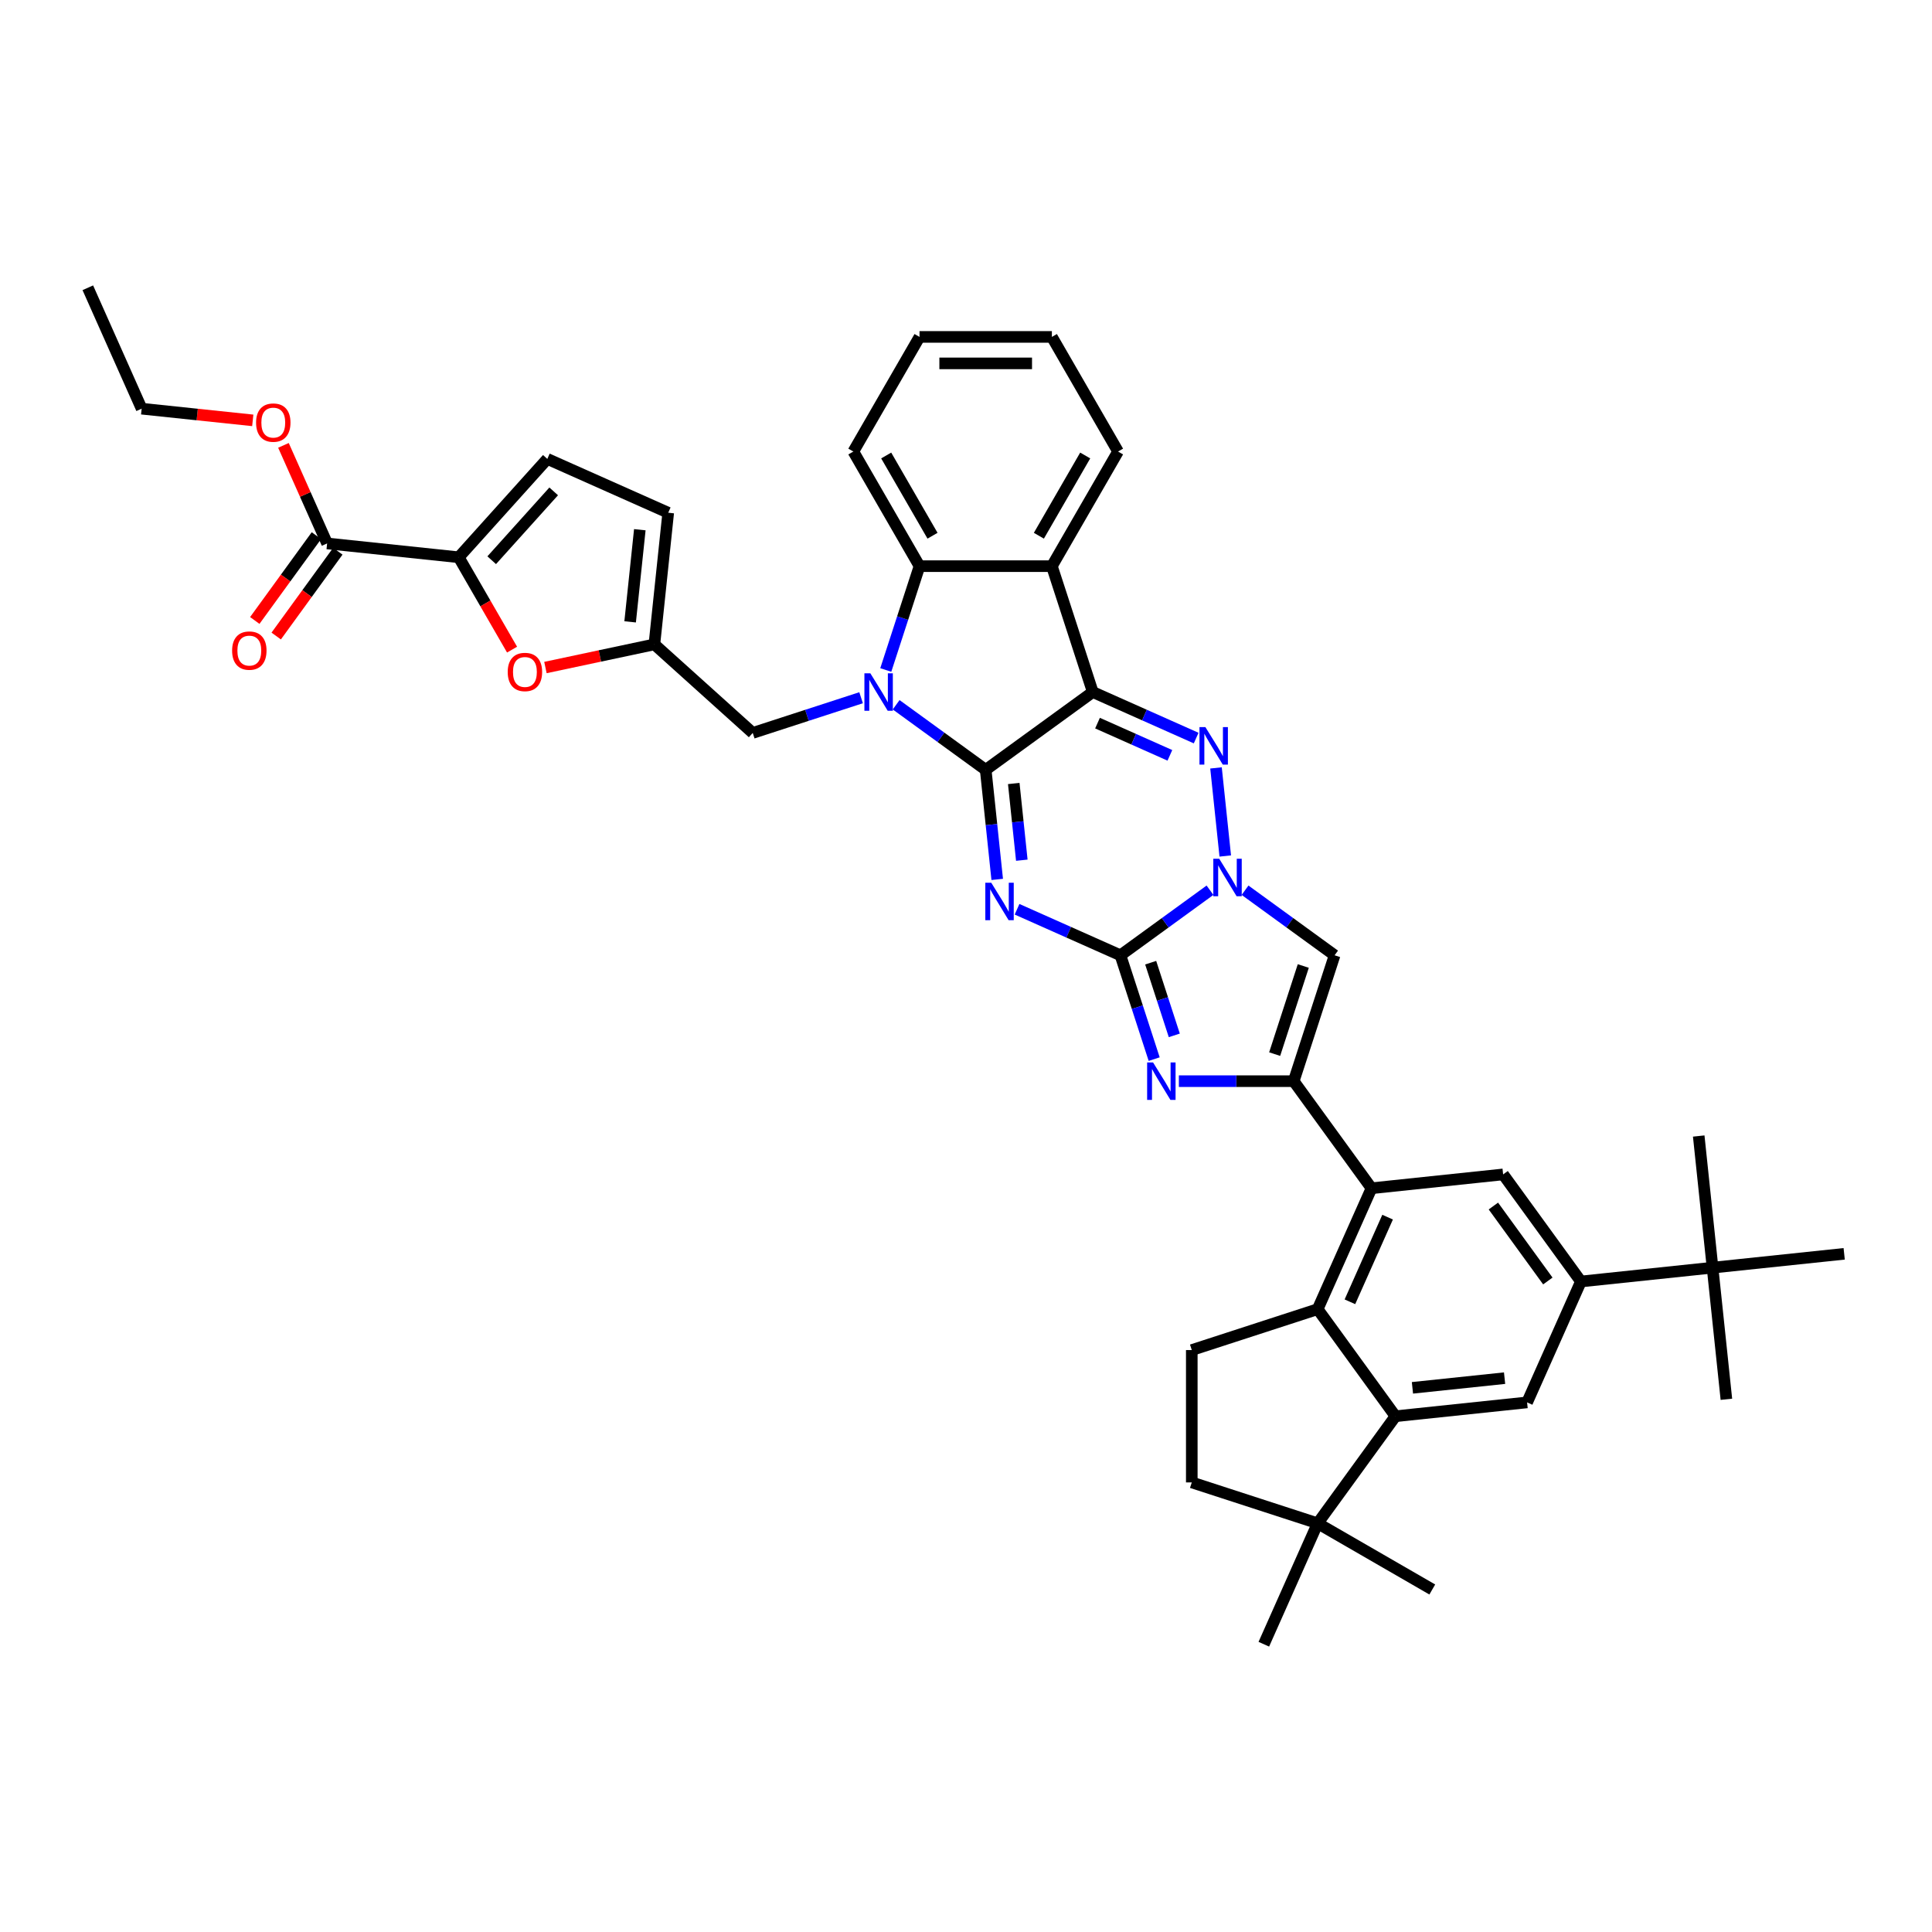 <?xml version='1.0' encoding='iso-8859-1'?>
<svg version='1.1' baseProfile='full'
              xmlns='http://www.w3.org/2000/svg'
                      xmlns:rdkit='http://www.rdkit.org/xml'
                      xmlns:xlink='http://www.w3.org/1999/xlink'
                  xml:space='preserve'
width='1000px' height='1000px' viewBox='0 0 1000 1000'>
<!-- END OF HEADER -->
<rect style='opacity:1.0;fill:#FFFFFF;stroke:none' width='1000' height='1000' x='0' y='0'> </rect>
<path class='bond-0' d='M 510.196,398.463 L 565.619,358.196' style='fill:none;fill-rule:evenodd;stroke:#000000;stroke-width:6px;stroke-linecap:butt;stroke-linejoin:miter;stroke-opacity:1' />
<path class='bond-1' d='M 510.196,398.463 L 513.176,426.822' style='fill:none;fill-rule:evenodd;stroke:#000000;stroke-width:6px;stroke-linecap:butt;stroke-linejoin:miter;stroke-opacity:1' />
<path class='bond-1' d='M 513.176,426.822 L 516.157,455.181' style='fill:none;fill-rule:evenodd;stroke:#0000FF;stroke-width:6px;stroke-linecap:butt;stroke-linejoin:miter;stroke-opacity:1' />
<path class='bond-1' d='M 524.716,405.539 L 526.803,425.39' style='fill:none;fill-rule:evenodd;stroke:#000000;stroke-width:6px;stroke-linecap:butt;stroke-linejoin:miter;stroke-opacity:1' />
<path class='bond-1' d='M 526.803,425.39 L 528.889,445.241' style='fill:none;fill-rule:evenodd;stroke:#0000FF;stroke-width:6px;stroke-linecap:butt;stroke-linejoin:miter;stroke-opacity:1' />
<path class='bond-3' d='M 510.196,398.463 L 487.019,381.624' style='fill:none;fill-rule:evenodd;stroke:#000000;stroke-width:6px;stroke-linecap:butt;stroke-linejoin:miter;stroke-opacity:1' />
<path class='bond-3' d='M 487.019,381.624 L 463.843,364.786' style='fill:none;fill-rule:evenodd;stroke:#0000FF;stroke-width:6px;stroke-linecap:butt;stroke-linejoin:miter;stroke-opacity:1' />
<path class='bond-4' d='M 565.619,358.196 L 592.376,370.109' style='fill:none;fill-rule:evenodd;stroke:#000000;stroke-width:6px;stroke-linecap:butt;stroke-linejoin:miter;stroke-opacity:1' />
<path class='bond-4' d='M 592.376,370.109 L 619.132,382.022' style='fill:none;fill-rule:evenodd;stroke:#0000FF;stroke-width:6px;stroke-linecap:butt;stroke-linejoin:miter;stroke-opacity:1' />
<path class='bond-4' d='M 568.073,374.286 L 586.803,382.625' style='fill:none;fill-rule:evenodd;stroke:#000000;stroke-width:6px;stroke-linecap:butt;stroke-linejoin:miter;stroke-opacity:1' />
<path class='bond-4' d='M 586.803,382.625 L 605.533,390.965' style='fill:none;fill-rule:evenodd;stroke:#0000FF;stroke-width:6px;stroke-linecap:butt;stroke-linejoin:miter;stroke-opacity:1' />
<path class='bond-8' d='M 565.619,358.196 L 544.449,293.042' style='fill:none;fill-rule:evenodd;stroke:#000000;stroke-width:6px;stroke-linecap:butt;stroke-linejoin:miter;stroke-opacity:1' />
<path class='bond-2' d='M 526.427,470.633 L 553.184,482.546' style='fill:none;fill-rule:evenodd;stroke:#0000FF;stroke-width:6px;stroke-linecap:butt;stroke-linejoin:miter;stroke-opacity:1' />
<path class='bond-2' d='M 553.184,482.546 L 579.941,494.459' style='fill:none;fill-rule:evenodd;stroke:#000000;stroke-width:6px;stroke-linecap:butt;stroke-linejoin:miter;stroke-opacity:1' />
<path class='bond-5' d='M 579.941,494.459 L 603.117,477.62' style='fill:none;fill-rule:evenodd;stroke:#000000;stroke-width:6px;stroke-linecap:butt;stroke-linejoin:miter;stroke-opacity:1' />
<path class='bond-5' d='M 603.117,477.62 L 626.293,460.781' style='fill:none;fill-rule:evenodd;stroke:#0000FF;stroke-width:6px;stroke-linecap:butt;stroke-linejoin:miter;stroke-opacity:1' />
<path class='bond-7' d='M 579.941,494.459 L 588.671,521.329' style='fill:none;fill-rule:evenodd;stroke:#000000;stroke-width:6px;stroke-linecap:butt;stroke-linejoin:miter;stroke-opacity:1' />
<path class='bond-7' d='M 588.671,521.329 L 597.402,548.199' style='fill:none;fill-rule:evenodd;stroke:#0000FF;stroke-width:6px;stroke-linecap:butt;stroke-linejoin:miter;stroke-opacity:1' />
<path class='bond-7' d='M 595.59,498.286 L 601.702,517.095' style='fill:none;fill-rule:evenodd;stroke:#000000;stroke-width:6px;stroke-linecap:butt;stroke-linejoin:miter;stroke-opacity:1' />
<path class='bond-7' d='M 601.702,517.095 L 607.813,535.904' style='fill:none;fill-rule:evenodd;stroke:#0000FF;stroke-width:6px;stroke-linecap:butt;stroke-linejoin:miter;stroke-opacity:1' />
<path class='bond-11' d='M 458.481,346.783 L 467.212,319.912' style='fill:none;fill-rule:evenodd;stroke:#0000FF;stroke-width:6px;stroke-linecap:butt;stroke-linejoin:miter;stroke-opacity:1' />
<path class='bond-11' d='M 467.212,319.912 L 475.942,293.042' style='fill:none;fill-rule:evenodd;stroke:#000000;stroke-width:6px;stroke-linecap:butt;stroke-linejoin:miter;stroke-opacity:1' />
<path class='bond-21' d='M 445.702,361.143 L 417.661,370.254' style='fill:none;fill-rule:evenodd;stroke:#0000FF;stroke-width:6px;stroke-linecap:butt;stroke-linejoin:miter;stroke-opacity:1' />
<path class='bond-21' d='M 417.661,370.254 L 389.619,379.365' style='fill:none;fill-rule:evenodd;stroke:#000000;stroke-width:6px;stroke-linecap:butt;stroke-linejoin:miter;stroke-opacity:1' />
<path class='bond-42' d='M 629.402,397.473 L 634.194,443.065' style='fill:none;fill-rule:evenodd;stroke:#0000FF;stroke-width:6px;stroke-linecap:butt;stroke-linejoin:miter;stroke-opacity:1' />
<path class='bond-9' d='M 644.434,460.781 L 667.61,477.62' style='fill:none;fill-rule:evenodd;stroke:#0000FF;stroke-width:6px;stroke-linecap:butt;stroke-linejoin:miter;stroke-opacity:1' />
<path class='bond-9' d='M 667.61,477.62 L 690.787,494.459' style='fill:none;fill-rule:evenodd;stroke:#000000;stroke-width:6px;stroke-linecap:butt;stroke-linejoin:miter;stroke-opacity:1' />
<path class='bond-6' d='M 669.617,559.612 L 639.899,559.612' style='fill:none;fill-rule:evenodd;stroke:#000000;stroke-width:6px;stroke-linecap:butt;stroke-linejoin:miter;stroke-opacity:1' />
<path class='bond-6' d='M 639.899,559.612 L 610.181,559.612' style='fill:none;fill-rule:evenodd;stroke:#0000FF;stroke-width:6px;stroke-linecap:butt;stroke-linejoin:miter;stroke-opacity:1' />
<path class='bond-10' d='M 669.617,559.612 L 709.884,615.035' style='fill:none;fill-rule:evenodd;stroke:#000000;stroke-width:6px;stroke-linecap:butt;stroke-linejoin:miter;stroke-opacity:1' />
<path class='bond-44' d='M 669.617,559.612 L 690.787,494.459' style='fill:none;fill-rule:evenodd;stroke:#000000;stroke-width:6px;stroke-linecap:butt;stroke-linejoin:miter;stroke-opacity:1' />
<path class='bond-44' d='M 659.762,545.605 L 674.58,499.998' style='fill:none;fill-rule:evenodd;stroke:#000000;stroke-width:6px;stroke-linecap:butt;stroke-linejoin:miter;stroke-opacity:1' />
<path class='bond-30' d='M 544.449,293.042 L 578.702,233.714' style='fill:none;fill-rule:evenodd;stroke:#000000;stroke-width:6px;stroke-linecap:butt;stroke-linejoin:miter;stroke-opacity:1' />
<path class='bond-30' d='M 537.721,277.292 L 561.699,235.762' style='fill:none;fill-rule:evenodd;stroke:#000000;stroke-width:6px;stroke-linecap:butt;stroke-linejoin:miter;stroke-opacity:1' />
<path class='bond-41' d='M 544.449,293.042 L 475.942,293.042' style='fill:none;fill-rule:evenodd;stroke:#000000;stroke-width:6px;stroke-linecap:butt;stroke-linejoin:miter;stroke-opacity:1' />
<path class='bond-12' d='M 709.884,615.035 L 682.02,677.619' style='fill:none;fill-rule:evenodd;stroke:#000000;stroke-width:6px;stroke-linecap:butt;stroke-linejoin:miter;stroke-opacity:1' />
<path class='bond-12' d='M 718.221,629.996 L 698.716,673.804' style='fill:none;fill-rule:evenodd;stroke:#000000;stroke-width:6px;stroke-linecap:butt;stroke-linejoin:miter;stroke-opacity:1' />
<path class='bond-17' d='M 709.884,615.035 L 778.016,607.874' style='fill:none;fill-rule:evenodd;stroke:#000000;stroke-width:6px;stroke-linecap:butt;stroke-linejoin:miter;stroke-opacity:1' />
<path class='bond-31' d='M 475.942,293.042 L 441.689,233.714' style='fill:none;fill-rule:evenodd;stroke:#000000;stroke-width:6px;stroke-linecap:butt;stroke-linejoin:miter;stroke-opacity:1' />
<path class='bond-31' d='M 482.67,277.292 L 458.693,235.762' style='fill:none;fill-rule:evenodd;stroke:#000000;stroke-width:6px;stroke-linecap:butt;stroke-linejoin:miter;stroke-opacity:1' />
<path class='bond-13' d='M 682.02,677.619 L 722.287,733.042' style='fill:none;fill-rule:evenodd;stroke:#000000;stroke-width:6px;stroke-linecap:butt;stroke-linejoin:miter;stroke-opacity:1' />
<path class='bond-24' d='M 682.02,677.619 L 616.866,698.789' style='fill:none;fill-rule:evenodd;stroke:#000000;stroke-width:6px;stroke-linecap:butt;stroke-linejoin:miter;stroke-opacity:1' />
<path class='bond-23' d='M 722.287,733.042 L 682.02,788.465' style='fill:none;fill-rule:evenodd;stroke:#000000;stroke-width:6px;stroke-linecap:butt;stroke-linejoin:miter;stroke-opacity:1' />
<path class='bond-46' d='M 722.287,733.042 L 790.419,725.881' style='fill:none;fill-rule:evenodd;stroke:#000000;stroke-width:6px;stroke-linecap:butt;stroke-linejoin:miter;stroke-opacity:1' />
<path class='bond-46' d='M 731.075,718.342 L 778.767,713.329' style='fill:none;fill-rule:evenodd;stroke:#000000;stroke-width:6px;stroke-linecap:butt;stroke-linejoin:miter;stroke-opacity:1' />
<path class='bond-14' d='M 237.446,288.44 L 251.246,312.343' style='fill:none;fill-rule:evenodd;stroke:#000000;stroke-width:6px;stroke-linecap:butt;stroke-linejoin:miter;stroke-opacity:1' />
<path class='bond-14' d='M 251.246,312.343 L 265.046,336.246' style='fill:none;fill-rule:evenodd;stroke:#FF0000;stroke-width:6px;stroke-linecap:butt;stroke-linejoin:miter;stroke-opacity:1' />
<path class='bond-20' d='M 237.446,288.44 L 169.314,281.28' style='fill:none;fill-rule:evenodd;stroke:#000000;stroke-width:6px;stroke-linecap:butt;stroke-linejoin:miter;stroke-opacity:1' />
<path class='bond-45' d='M 237.446,288.44 L 283.286,237.53' style='fill:none;fill-rule:evenodd;stroke:#000000;stroke-width:6px;stroke-linecap:butt;stroke-linejoin:miter;stroke-opacity:1' />
<path class='bond-45' d='M 254.504,289.972 L 286.592,254.335' style='fill:none;fill-rule:evenodd;stroke:#000000;stroke-width:6px;stroke-linecap:butt;stroke-linejoin:miter;stroke-opacity:1' />
<path class='bond-15' d='M 282.317,345.512 L 310.513,339.519' style='fill:none;fill-rule:evenodd;stroke:#FF0000;stroke-width:6px;stroke-linecap:butt;stroke-linejoin:miter;stroke-opacity:1' />
<path class='bond-15' d='M 310.513,339.519 L 338.709,333.526' style='fill:none;fill-rule:evenodd;stroke:#000000;stroke-width:6px;stroke-linecap:butt;stroke-linejoin:miter;stroke-opacity:1' />
<path class='bond-16' d='M 818.283,663.297 L 778.016,607.874' style='fill:none;fill-rule:evenodd;stroke:#000000;stroke-width:6px;stroke-linecap:butt;stroke-linejoin:miter;stroke-opacity:1' />
<path class='bond-16' d='M 801.158,663.037 L 772.971,624.241' style='fill:none;fill-rule:evenodd;stroke:#000000;stroke-width:6px;stroke-linecap:butt;stroke-linejoin:miter;stroke-opacity:1' />
<path class='bond-18' d='M 818.283,663.297 L 790.419,725.881' style='fill:none;fill-rule:evenodd;stroke:#000000;stroke-width:6px;stroke-linecap:butt;stroke-linejoin:miter;stroke-opacity:1' />
<path class='bond-26' d='M 818.283,663.297 L 886.414,656.137' style='fill:none;fill-rule:evenodd;stroke:#000000;stroke-width:6px;stroke-linecap:butt;stroke-linejoin:miter;stroke-opacity:1' />
<path class='bond-19' d='M 338.709,333.526 L 389.619,379.365' style='fill:none;fill-rule:evenodd;stroke:#000000;stroke-width:6px;stroke-linecap:butt;stroke-linejoin:miter;stroke-opacity:1' />
<path class='bond-25' d='M 338.709,333.526 L 345.869,265.394' style='fill:none;fill-rule:evenodd;stroke:#000000;stroke-width:6px;stroke-linecap:butt;stroke-linejoin:miter;stroke-opacity:1' />
<path class='bond-25' d='M 326.156,321.874 L 331.169,274.182' style='fill:none;fill-rule:evenodd;stroke:#000000;stroke-width:6px;stroke-linecap:butt;stroke-linejoin:miter;stroke-opacity:1' />
<path class='bond-28' d='M 163.772,277.253 L 147.824,299.203' style='fill:none;fill-rule:evenodd;stroke:#000000;stroke-width:6px;stroke-linecap:butt;stroke-linejoin:miter;stroke-opacity:1' />
<path class='bond-28' d='M 147.824,299.203 L 131.877,321.153' style='fill:none;fill-rule:evenodd;stroke:#FF0000;stroke-width:6px;stroke-linecap:butt;stroke-linejoin:miter;stroke-opacity:1' />
<path class='bond-28' d='M 174.857,285.306 L 158.909,307.256' style='fill:none;fill-rule:evenodd;stroke:#000000;stroke-width:6px;stroke-linecap:butt;stroke-linejoin:miter;stroke-opacity:1' />
<path class='bond-28' d='M 158.909,307.256 L 142.961,329.206' style='fill:none;fill-rule:evenodd;stroke:#FF0000;stroke-width:6px;stroke-linecap:butt;stroke-linejoin:miter;stroke-opacity:1' />
<path class='bond-29' d='M 169.314,281.28 L 158.014,255.9' style='fill:none;fill-rule:evenodd;stroke:#000000;stroke-width:6px;stroke-linecap:butt;stroke-linejoin:miter;stroke-opacity:1' />
<path class='bond-29' d='M 158.014,255.9 L 146.715,230.52' style='fill:none;fill-rule:evenodd;stroke:#FF0000;stroke-width:6px;stroke-linecap:butt;stroke-linejoin:miter;stroke-opacity:1' />
<path class='bond-22' d='M 283.286,237.53 L 345.869,265.394' style='fill:none;fill-rule:evenodd;stroke:#000000;stroke-width:6px;stroke-linecap:butt;stroke-linejoin:miter;stroke-opacity:1' />
<path class='bond-32' d='M 682.02,788.465 L 741.348,822.719' style='fill:none;fill-rule:evenodd;stroke:#000000;stroke-width:6px;stroke-linecap:butt;stroke-linejoin:miter;stroke-opacity:1' />
<path class='bond-33' d='M 682.02,788.465 L 654.156,851.049' style='fill:none;fill-rule:evenodd;stroke:#000000;stroke-width:6px;stroke-linecap:butt;stroke-linejoin:miter;stroke-opacity:1' />
<path class='bond-47' d='M 682.02,788.465 L 616.866,767.296' style='fill:none;fill-rule:evenodd;stroke:#000000;stroke-width:6px;stroke-linecap:butt;stroke-linejoin:miter;stroke-opacity:1' />
<path class='bond-27' d='M 616.866,698.789 L 616.866,767.296' style='fill:none;fill-rule:evenodd;stroke:#000000;stroke-width:6px;stroke-linecap:butt;stroke-linejoin:miter;stroke-opacity:1' />
<path class='bond-34' d='M 886.414,656.137 L 893.575,724.268' style='fill:none;fill-rule:evenodd;stroke:#000000;stroke-width:6px;stroke-linecap:butt;stroke-linejoin:miter;stroke-opacity:1' />
<path class='bond-35' d='M 886.414,656.137 L 879.253,588.005' style='fill:none;fill-rule:evenodd;stroke:#000000;stroke-width:6px;stroke-linecap:butt;stroke-linejoin:miter;stroke-opacity:1' />
<path class='bond-36' d='M 886.414,656.137 L 954.545,648.976' style='fill:none;fill-rule:evenodd;stroke:#000000;stroke-width:6px;stroke-linecap:butt;stroke-linejoin:miter;stroke-opacity:1' />
<path class='bond-37' d='M 130.832,217.58 L 102.075,214.557' style='fill:none;fill-rule:evenodd;stroke:#FF0000;stroke-width:6px;stroke-linecap:butt;stroke-linejoin:miter;stroke-opacity:1' />
<path class='bond-37' d='M 102.075,214.557 L 73.319,211.535' style='fill:none;fill-rule:evenodd;stroke:#000000;stroke-width:6px;stroke-linecap:butt;stroke-linejoin:miter;stroke-opacity:1' />
<path class='bond-38' d='M 578.702,233.714 L 544.449,174.385' style='fill:none;fill-rule:evenodd;stroke:#000000;stroke-width:6px;stroke-linecap:butt;stroke-linejoin:miter;stroke-opacity:1' />
<path class='bond-39' d='M 441.689,233.714 L 475.942,174.385' style='fill:none;fill-rule:evenodd;stroke:#000000;stroke-width:6px;stroke-linecap:butt;stroke-linejoin:miter;stroke-opacity:1' />
<path class='bond-40' d='M 73.319,211.535 L 45.455,148.951' style='fill:none;fill-rule:evenodd;stroke:#000000;stroke-width:6px;stroke-linecap:butt;stroke-linejoin:miter;stroke-opacity:1' />
<path class='bond-43' d='M 544.449,174.385 L 475.942,174.385' style='fill:none;fill-rule:evenodd;stroke:#000000;stroke-width:6px;stroke-linecap:butt;stroke-linejoin:miter;stroke-opacity:1' />
<path class='bond-43' d='M 534.173,188.086 L 486.218,188.086' style='fill:none;fill-rule:evenodd;stroke:#000000;stroke-width:6px;stroke-linecap:butt;stroke-linejoin:miter;stroke-opacity:1' />
<path  class='atom-2' d='M 513.068 456.894
L 519.426 467.17
Q 520.056 468.184, 521.07 470.02
Q 522.084 471.856, 522.138 471.965
L 522.138 456.894
L 524.714 456.894
L 524.714 476.295
L 522.056 476.295
L 515.233 465.06
Q 514.438 463.744, 513.589 462.237
Q 512.767 460.73, 512.52 460.264
L 512.52 476.295
L 509.999 476.295
L 509.999 456.894
L 513.068 456.894
' fill='#0000FF'/>
<path  class='atom-4' d='M 450.484 348.495
L 456.842 358.771
Q 457.472 359.785, 458.486 361.621
Q 459.5 363.457, 459.554 363.567
L 459.554 348.495
L 462.13 348.495
L 462.13 367.896
L 459.472 367.896
L 452.649 356.661
Q 451.854 355.346, 451.005 353.839
Q 450.183 352.332, 449.936 351.866
L 449.936 367.896
L 447.415 367.896
L 447.415 348.495
L 450.484 348.495
' fill='#0000FF'/>
<path  class='atom-5' d='M 623.914 376.359
L 630.272 386.635
Q 630.902 387.649, 631.916 389.485
Q 632.93 391.321, 632.984 391.431
L 632.984 376.359
L 635.56 376.359
L 635.56 395.76
L 632.902 395.76
L 626.079 384.525
Q 625.284 383.21, 624.435 381.703
Q 623.613 380.196, 623.366 379.73
L 623.366 395.76
L 620.845 395.76
L 620.845 376.359
L 623.914 376.359
' fill='#0000FF'/>
<path  class='atom-6' d='M 631.075 444.491
L 637.433 454.767
Q 638.063 455.781, 639.077 457.617
Q 640.091 459.453, 640.145 459.562
L 640.145 444.491
L 642.721 444.491
L 642.721 463.892
L 640.063 463.892
L 633.24 452.657
Q 632.445 451.341, 631.596 449.834
Q 630.774 448.327, 630.527 447.861
L 630.527 463.892
L 628.006 463.892
L 628.006 444.491
L 631.075 444.491
' fill='#0000FF'/>
<path  class='atom-8' d='M 596.822 549.912
L 603.179 560.188
Q 603.809 561.202, 604.823 563.038
Q 605.837 564.874, 605.892 564.983
L 605.892 549.912
L 608.468 549.912
L 608.468 569.313
L 605.81 569.313
L 598.987 558.078
Q 598.192 556.762, 597.342 555.255
Q 596.52 553.748, 596.274 553.282
L 596.274 569.313
L 593.753 569.313
L 593.753 549.912
L 596.822 549.912
' fill='#0000FF'/>
<path  class='atom-16' d='M 262.793 347.824
Q 262.793 343.165, 265.095 340.562
Q 267.397 337.959, 271.699 337.959
Q 276.001 337.959, 278.303 340.562
Q 280.605 343.165, 280.605 347.824
Q 280.605 352.537, 278.276 355.222
Q 275.946 357.881, 271.699 357.881
Q 267.424 357.881, 265.095 355.222
Q 262.793 352.564, 262.793 347.824
M 271.699 355.688
Q 274.658 355.688, 276.248 353.715
Q 277.865 351.715, 277.865 347.824
Q 277.865 344.015, 276.248 342.097
Q 274.658 340.151, 271.699 340.151
Q 268.739 340.151, 267.123 342.069
Q 265.533 343.987, 265.533 347.824
Q 265.533 351.742, 267.123 353.715
Q 268.739 355.688, 271.699 355.688
' fill='#FF0000'/>
<path  class='atom-29' d='M 120.141 336.757
Q 120.141 332.099, 122.443 329.496
Q 124.745 326.892, 129.047 326.892
Q 133.349 326.892, 135.651 329.496
Q 137.953 332.099, 137.953 336.757
Q 137.953 341.471, 135.624 344.156
Q 133.294 346.814, 129.047 346.814
Q 124.772 346.814, 122.443 344.156
Q 120.141 341.498, 120.141 336.757
M 129.047 344.622
Q 132.007 344.622, 133.596 342.649
Q 135.213 340.649, 135.213 336.757
Q 135.213 332.948, 133.596 331.03
Q 132.007 329.085, 129.047 329.085
Q 126.088 329.085, 124.471 331.003
Q 122.881 332.921, 122.881 336.757
Q 122.881 340.676, 124.471 342.649
Q 126.088 344.622, 129.047 344.622
' fill='#FF0000'/>
<path  class='atom-30' d='M 132.544 218.75
Q 132.544 214.092, 134.846 211.489
Q 137.148 208.885, 141.45 208.885
Q 145.752 208.885, 148.054 211.489
Q 150.356 214.092, 150.356 218.75
Q 150.356 223.464, 148.027 226.149
Q 145.697 228.807, 141.45 228.807
Q 137.175 228.807, 134.846 226.149
Q 132.544 223.491, 132.544 218.75
M 141.45 226.615
Q 144.41 226.615, 145.999 224.642
Q 147.616 222.642, 147.616 218.75
Q 147.616 214.941, 145.999 213.023
Q 144.41 211.078, 141.45 211.078
Q 138.491 211.078, 136.874 212.996
Q 135.284 214.914, 135.284 218.75
Q 135.284 222.669, 136.874 224.642
Q 138.491 226.615, 141.45 226.615
' fill='#FF0000'/>
</svg>
